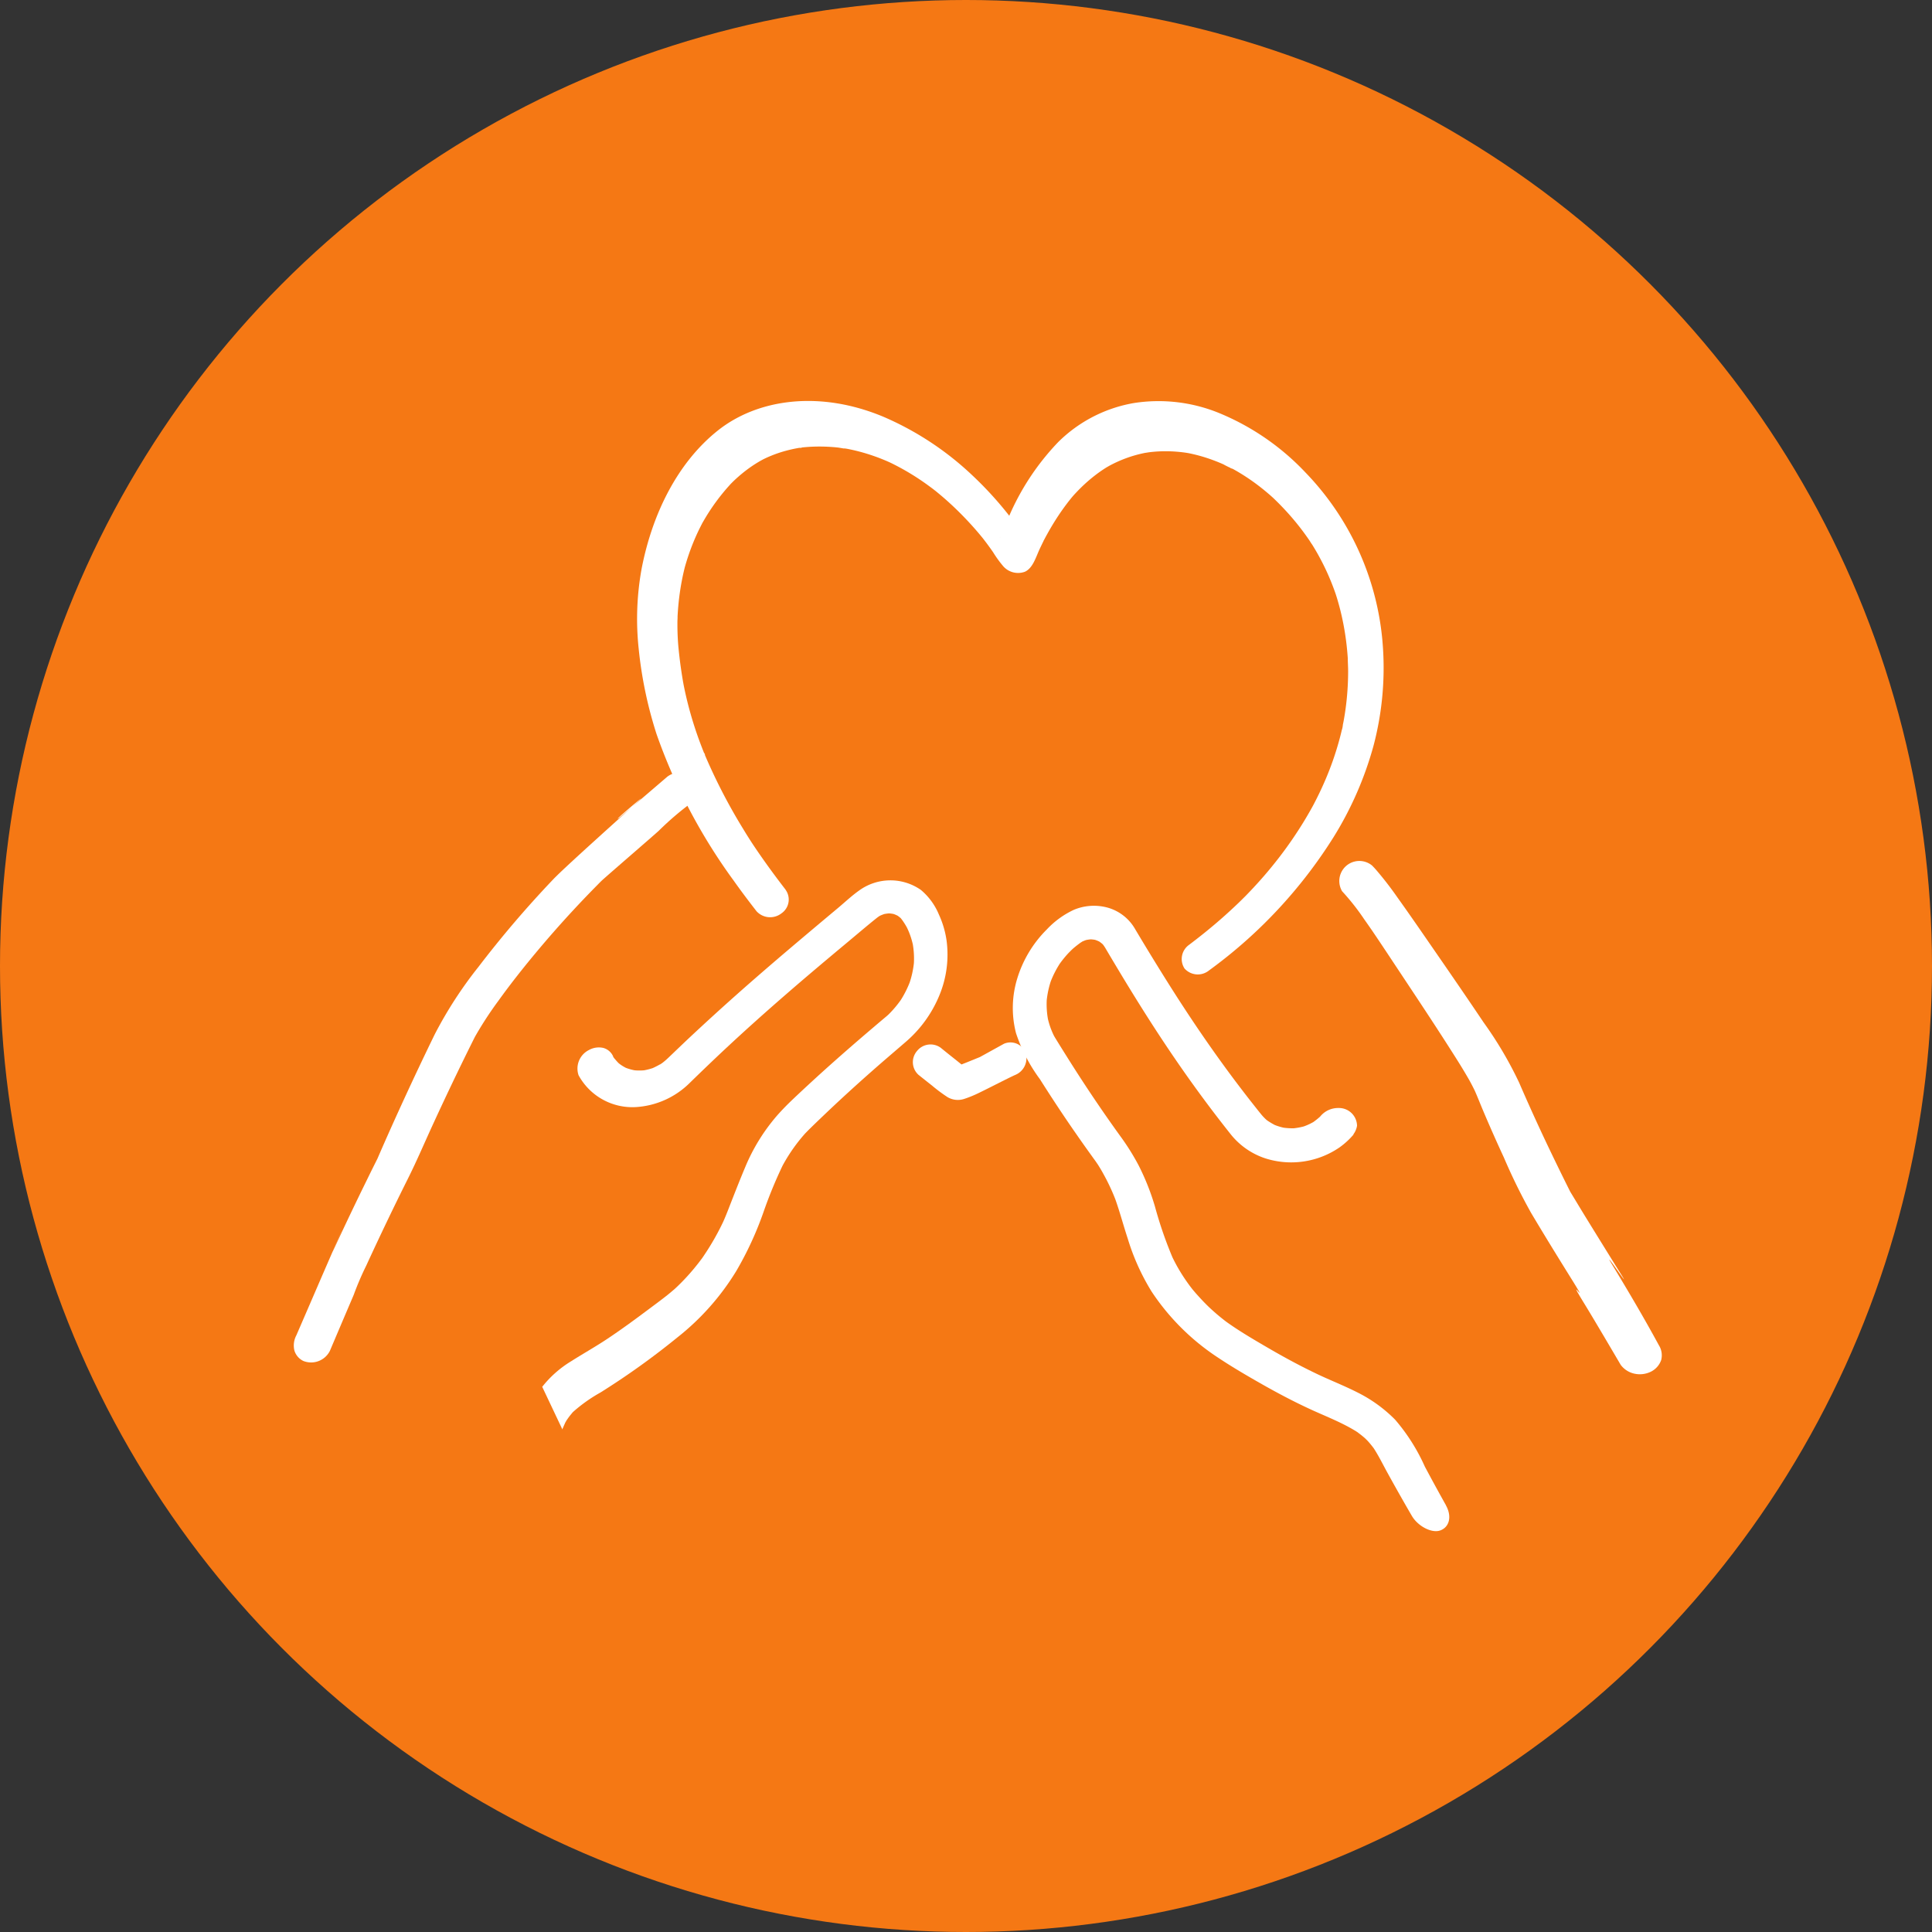 <?xml version="1.0" encoding="UTF-8"?> <svg xmlns="http://www.w3.org/2000/svg" xmlns:xlink="http://www.w3.org/1999/xlink" width="180" height="180" viewBox="0 0 180 180"><rect x="0" y="0" width="180" height="180" fill="#333333" stroke="none"/><defs><clipPath id="clip-path"><rect id="Rectangle_1642" data-name="Rectangle 1642" width="135.627" height="105.292" fill="none"></rect></clipPath></defs><g id="large_icon_our_purpose_orange" data-name="large icon_our purpose_orange" transform="translate(-1655.865 -6951.914)"><g id="QR_red_circle" data-name="QR red circle" transform="translate(1655.865 6951.914)"><circle id="Ellipse_3" data-name="Ellipse 3" cx="90" cy="90" r="90" fill="#f57814"></circle></g><g id="Group_13077" data-name="Group 13077" transform="translate(1679.689 6989.267)"><g id="Group_13077-2" data-name="Group 13077" clip-path="url(#clip-path)"><path id="Path_32964" data-name="Path 32964" d="M335.563,252.666q-1.02-1.822-1.973-3.612a17.8,17.8,0,0,0-2.771-4.373,13.206,13.206,0,0,0-3.505-2.534c-1.245-.632-2.527-1.129-3.766-1.719-1.561-.743-3.074-1.563-4.544-2.419-1.359-.792-2.719-1.584-3.967-2.486-.312-.224.379.29.075.055-.08-.062-.161-.121-.239-.184q-.238-.186-.468-.377c-.281-.233-.554-.476-.82-.722-.557-.518-1.049-1.071-1.544-1.624.426.476-.016-.024-.119-.156-.118-.152-.233-.3-.345-.457q-.322-.443-.612-.9a15.886,15.886,0,0,1-1.035-1.91l.19.415a37.739,37.739,0,0,1-1.67-4.823,22.41,22.41,0,0,0-1.527-3.851,22.044,22.044,0,0,0-1.717-2.738q-1.151-1.594-2.224-3.179-1.46-2.155-2.8-4.3-.422-.67-.836-1.341l-.153-.249-.025-.04c-.045-.075-.089-.152-.133-.227-.117-.2.165.327.024.046a7.384,7.384,0,0,1-.385-.914,7.85,7.85,0,0,1-.247-.909c.028.128.053.259.08.386a7.893,7.893,0,0,1-.129-2.151c-.012.138-.021.276-.032.414a8.6,8.6,0,0,1,.458-2.133c-.048.134-.1.268-.143.4A9.291,9.291,0,0,1,299.712,202c-.077.116-.157.232-.235.347a9.918,9.918,0,0,1,.658-.853c.119-.138.242-.273.37-.4.074-.075.147-.149.224-.222l.115-.109c-.2.183-.255.234-.162.148a9.2,9.2,0,0,1,.881-.7c.075-.052.154-.093.229-.144-.416.279-.193.108-.061.049a3.761,3.761,0,0,1,.52-.188l-.4.112a3.633,3.633,0,0,1,.844-.119l-.423.007a3.417,3.417,0,0,1,.819.1l-.4-.1a3.114,3.114,0,0,1,.749.308l-.336-.2a3.755,3.755,0,0,1,.489.366c.2.168-.214-.247-.094-.106.037.043.076.087.112.133a3.028,3.028,0,0,1,.2.293c.009.016.02.032.029.049.073.123.145.245.218.368.327.554.66,1.108.99,1.66,1.122,1.869,2.272,3.726,3.48,5.583,1.327,2.039,2.725,4.078,4.227,6.118q1.327,1.805,2.766,3.615a6.872,6.872,0,0,0,3.2,2.221,7.952,7.952,0,0,0,6.925-1.021,7.258,7.258,0,0,0,1.318-1.213q-.836.375-1.662.739h0a1.846,1.846,0,0,0,1.972-1.541,1.683,1.683,0,0,0-1.73-1.652,2.143,2.143,0,0,0-1.677.761c-.043.048-.089.1-.132.142-.205.225.326-.3.092-.095a6.936,6.936,0,0,1-.626.5c-.053.037-.105.068-.158.1-.226.149.344-.19.162-.1-.122.064-.243.131-.368.19a5.877,5.877,0,0,1-.767.3l.445-.139a6.282,6.282,0,0,1-1.389.252l.483-.032a6.157,6.157,0,0,1-1.4-.079l.47.084a5.688,5.688,0,0,1-1.322-.408l.409.185a6.917,6.917,0,0,1-.964-.575c-.163-.108.308.261.162.133l-.111-.1c-.063-.056-.128-.115-.187-.175a4.817,4.817,0,0,1-.346-.383c-.036-.045-.072-.091-.109-.135q-.382-.477-.755-.952-1.526-1.943-2.923-3.885c-1.231-1.707-2.394-3.414-3.512-5.128-1.022-1.565-2-3.137-2.968-4.717q-.774-1.267-1.532-2.544a4.277,4.277,0,0,0-2.82-1.949,4.83,4.83,0,0,0-2.828.291,8.2,8.2,0,0,0-2.5,1.819,10.965,10.965,0,0,0-2.756,4.571,9.365,9.365,0,0,0-.116,5.091,15.24,15.24,0,0,0,2.222,4.284c1.077,1.7,2.2,3.409,3.4,5.129q.652.941,1.333,1.886l.287.4c.1.136.2.271.29.41.07.1.143.2.209.311-.012-.021-.218-.344-.077-.116l.074.119c.141.226.274.455.4.687a19.317,19.317,0,0,1,1.195,2.576c-.051-.136-.1-.272-.152-.406.459,1.247.8,2.561,1.229,3.864a20.909,20.909,0,0,0,2.234,4.951,21.644,21.644,0,0,0,6.2,6.151c1.326.884,2.728,1.7,4.138,2.5,1.475.835,2.986,1.63,4.537,2.341,1.269.581,2.579,1.088,3.825,1.806.123.07.242.143.362.217.14.087.412.29-.168-.115.07.049.139.093.207.142a9.19,9.19,0,0,1,.728.569c.156.136.561.592.049.03.1.108.2.209.3.318a9.522,9.522,0,0,1,.681.865c-.1-.148-.206-.3-.307-.443.529.776.936,1.616,1.384,2.435q.887,1.614,1.833,3.26c.155.269.312.54.469.809.569.971,1.881,1.657,2.677,1.341.825-.324,1.064-1.3.5-2.317h0" transform="translate(-224.666 -149.77)" fill="#fff"></path><path id="Path_32965" data-name="Path 32965" d="M422.543,182.034a21.621,21.621,0,0,1,2.053,2.607c.209.293.415.59.62.886l.291.422-.094-.138.065.1.183.27q.686,1.018,1.367,2.049c1.889,2.854,3.831,5.748,5.747,8.759.457.719.922,1.445,1.512,2.464.146.249.434.781.691,1.326-.06-.128-.121-.258-.18-.388.319.693.592,1.412.892,2.119q.918,2.166,1.929,4.35a53.7,53.7,0,0,0,2.511,5.111c1.219,2.052,2.493,4.122,3.8,6.218,1.9,3.055-.754-.882,1.177,2.266,1.138,1.857,3.37,5.675,3.387,5.7a2.162,2.162,0,0,0,1.255.814,2.334,2.334,0,0,0,1.571-.188,1.907,1.907,0,0,0,.944-1.078,1.765,1.765,0,0,0-.215-1.378c-.4-.735-.808-1.472-1.222-2.2-1-1.761-2.036-3.508-3.091-5.242-1.28-2.107,2.045,2.846.758.783q-1.661-2.667-3.271-5.282c-.52-.846-1.028-1.7-1.539-2.536l-.022-.036c.074.133.15.264.224.4q-1.2-2.391-2.319-4.748-1.335-2.821-2.538-5.606a35.5,35.5,0,0,0-3.312-5.611c-1.8-2.683-3.6-5.283-5.371-7.848-.879-1.275-1.757-2.54-2.65-3.787a32.126,32.126,0,0,0-1.988-2.573c-.125-.142-.254-.282-.39-.417a1.868,1.868,0,0,0-2.774,2.418" transform="translate(-321.319 -136.345)" fill="#fff"></path><path id="Path_32966" data-name="Path 32966" d="M104.272,238.049c-.053.175.037-.062.16-.341.059-.131.122-.261.187-.387.025-.049.055-.1.079-.147-.287.588-.183.307-.093.165a6.16,6.16,0,0,1,.458-.638c.08-.1.166-.195.251-.288l.1-.11c-.429.471-.235.238-.126.135a14.384,14.384,0,0,1,2.549-1.806,71.18,71.18,0,0,0,7.154-5.123,23.32,23.32,0,0,0,5.492-6.188,31.356,31.356,0,0,0,2.53-5.472,41.824,41.824,0,0,1,1.827-4.436c-.07.136-.139.27-.209.406a15.878,15.878,0,0,1,1.654-2.583q.228-.289.467-.564c.043-.05.087-.1.129-.147.121-.14-.143.156-.13.142.094-.111.2-.215.3-.319s.224-.227.338-.339c.369-.363.742-.721,1.114-1.076,1.552-1.485,3.118-2.915,4.7-4.308.987-.871,1.986-1.719,2.973-2.572a11.446,11.446,0,0,0,3.229-4.415,9.9,9.9,0,0,0,.676-5.087,8.7,8.7,0,0,0-.715-2.44,5.981,5.981,0,0,0-1.681-2.3,4.96,4.96,0,0,0-5.767.065c-.677.48-1.3,1.067-1.934,1.6q-2.139,1.787-4.3,3.617c-1.736,1.472-3.482,2.976-5.231,4.53q-2.206,1.961-4.418,4.034c-.622.585-1.24,1.183-1.865,1.778-.137.131-.275.256-.422.374-.081.067-.165.13-.25.193a1.087,1.087,0,0,1-.127.091c-.029,0,.363-.233.216-.15a8.715,8.715,0,0,1-1.035.535q.21-.084.423-.166a5.845,5.845,0,0,1-1.315.343l.451-.059a5.359,5.359,0,0,1-1.3,0l.434.059a4.767,4.767,0,0,1-1.211-.335c.125.055.249.11.374.167a4.433,4.433,0,0,1-.549-.294c-.084-.053-.164-.109-.243-.168-.044-.033-.084-.07-.13-.1-.129-.091.311.293.125.109a4.643,4.643,0,0,1-.412-.442c-.033-.041-.213-.223-.2-.277,0,.005.207.346.1.16-.034-.062-.07-.124-.1-.186a1.418,1.418,0,0,0-.9-.757,1.889,1.889,0,0,0-1.35.2,1.931,1.931,0,0,0-.957,2.346,5.706,5.706,0,0,0,5.348,2.965,7.785,7.785,0,0,0,4.981-2.224q1.534-1.5,3.068-2.943c1.984-1.859,3.973-3.639,5.961-5.363,1.933-1.679,3.865-3.3,5.784-4.9.869-.724,1.725-1.457,2.6-2.158.091-.072.185-.142.282-.205.043-.028.087-.053.129-.081.244-.155-.317.159-.134.076a4.566,4.566,0,0,1,.653-.248l-.4.109a3.652,3.652,0,0,1,.847-.116l-.426,0a3.467,3.467,0,0,1,.827.1l-.4-.106a3.178,3.178,0,0,1,.761.312l-.34-.2a2.973,2.973,0,0,1,.395.278c.106.088.281.338-.012-.038.044.056.094.106.139.162a6.415,6.415,0,0,1,.574.9c.054.1.023.043-.092-.179.022.042.042.088.064.131.037.076.072.154.106.231.068.154.129.31.186.47a7.533,7.533,0,0,1,.277,1c-.026-.128-.052-.258-.076-.386a7.984,7.984,0,0,1,.123,2.213c.011-.137.022-.277.034-.415a8.8,8.8,0,0,1-.466,2.138l.144-.4a9.535,9.535,0,0,1-1.015,2.02c.079-.115.156-.235.234-.35a9.94,9.94,0,0,1-1.334,1.6.592.592,0,0,0-.087.083c-.014.019.286-.258.158-.149l-.214.188-.071.059-.083.07q-.531.445-1.062.9-2.021,1.713-4.026,3.5-1.693,1.513-3.373,3.1c-.564.534-1.113,1.085-1.63,1.68a17.685,17.685,0,0,0-2.9,4.716c-.56,1.33-1.091,2.7-1.63,4.08q-.226.58-.483,1.153l.2-.435a23.773,23.773,0,0,1-1.94,3.456c-.045.066-.088.131-.135.2-.033.049-.223.314-.028.042s.005-.009-.03.039c-.046.063-.1.126-.142.19-.2.263-.407.524-.619.778-.423.508-.875,1-1.34,1.456-.112.111-.225.219-.339.325l-.138.128c-.262.243.335-.289.064-.057-.236.2-.474.406-.718.6-.582.46-1.18.9-1.776,1.345-1.229.92-2.473,1.832-3.755,2.688-1.123.751-2.289,1.4-3.435,2.129a10.087,10.087,0,0,0-2.677,2.371" transform="translate(-75.712 -142.252)" fill="#fff"></path><path id="Path_32967" data-name="Path 32967" d="M33.877,161.224c-.919.647,2.716-2.433,1.9-1.668-1.223,1.137-6.885,6.169-8.058,7.4a98.335,98.335,0,0,0-6.96,8.148,38.311,38.311,0,0,0-4.079,6.293q-1.4,2.87-2.766,5.834c-.88,1.912-1.754,3.85-2.6,5.813l-.047.108c.072-.155.147-.309.22-.461q-.606,1.2-1.2,2.419-1.435,2.92-2.811,5.89c-1.116,2.4,1.336-3.108.278-.7-.912,2.07-1.8,4.132-2.678,6.161L3.786,209.44a2.013,2.013,0,0,0-.184,1.408,1.582,1.582,0,0,0,.832.978,1.957,1.957,0,0,0,2.474-.933q1.093-2.576,2.22-5.216a27.607,27.607,0,0,1,1.17-2.733c1.257-2.732,2.551-5.438,3.879-8.093.832-1.664,1.542-3.34,2.3-4.988q1.887-4.112,3.846-8.035c.076-.153.154-.3.236-.454-.077.143-.155.286-.233.428a33.252,33.252,0,0,1,2.255-3.491c1.067-1.489,2.194-2.919,3.343-4.307q1.849-2.227,3.777-4.3.939-1.009,1.894-1.981c.134-.136.267-.271.4-.406.1-.1.451-.445-.027.026.082-.081.163-.163.245-.243.285-.28,5.046-4.389,5.333-4.663a27.847,27.847,0,0,1,3.183-2.71,1.466,1.466,0,0,0,.221-2.246,2.079,2.079,0,0,0-2.6-.089" transform="translate(0 -122.383)" fill="#fff"></path><path id="Path_32968" data-name="Path 32968" d="M262.457,252.07c-.78.317-1.563.641-2.351.934l.4-.111a.566.566,0,0,1-.145.029l.42,0a.348.348,0,0,1-.137-.019l.4.108-.069-.031.339.2c-.443-.293-.849-.646-1.262-.972s-.834-.663-1.245-1a1.61,1.61,0,0,0-2.213.3,1.591,1.591,0,0,0,.14,2.22q.624.5,1.26,1a14.371,14.371,0,0,0,1.449,1.079,1.889,1.889,0,0,0,1.546.165,9.858,9.858,0,0,0,.936-.359c.536-.219,3.311-1.665,3.844-1.886a1.681,1.681,0,0,0,.939-2.067,1.519,1.519,0,0,0-2.008-.829" transform="translate(-194.983 -190.941)" fill="#fff"></path><path id="Path_32969" data-name="Path 32969" d="M162.537,45.553c-.718-.929-1.425-1.879-2.112-2.856-.352-.5-.7-1.007-1.038-1.52-.119-.176.163.253.048.073-.037-.059-.078-.117-.115-.177q-.115-.177-.228-.356c-.17-.267-.338-.537-.5-.808a52.4,52.4,0,0,1-3.414-6.526c-.067-.154-.133-.309-.2-.462-.075-.176.044-.1.038.092a.847.847,0,0,0-.077-.19c-.115-.286-.227-.572-.336-.861q-.31-.818-.579-1.657a34.223,34.223,0,0,1-.927-3.5c-.03-.145-.058-.29-.088-.435-.019-.1-.049-.321.02.111-.011-.074-.027-.148-.04-.222-.058-.338-.114-.677-.165-1.017q-.15-1-.254-2.02c-.065-.608-.1-1.216-.115-1.826-.006-.267-.008-.535-.006-.8,0-.132.011-.266.006-.4.025.56,0-.012.01-.149a24.177,24.177,0,0,1,.406-3.355q.08-.416.177-.827c.03-.128.062-.258.094-.387.05-.208-.091.327-.033.123.023-.08.044-.159.067-.239.158-.546.333-1.083.531-1.61.207-.552.438-1.094.688-1.621.117-.246.242-.485.364-.727.1-.188-.155.272-.05.089.042-.074.082-.149.126-.223.077-.133.155-.267.235-.4a19.334,19.334,0,0,1,2.095-2.856c.09-.1.18-.2.27-.3.15-.166-.279.275-.037.038l.14-.14c.2-.2.4-.384.611-.568a12.773,12.773,0,0,1,1.343-1.031q.321-.213.655-.406c.111-.065.229-.121.338-.188-.024.014-.349.175-.107.057.086-.042.175-.086.262-.127a11.745,11.745,0,0,1,1.561-.6,13.078,13.078,0,0,1,1.695-.389c.127-.021.283.03-.137.018a1.745,1.745,0,0,0,.211-.027q.214-.025.428-.043c.327-.029.657-.044.993-.051a16.283,16.283,0,0,1,1.95.083c.295.031.625.119.91.12-.409,0-.3-.053-.155-.026l.227.043c.188.037.375.076.564.12a17.765,17.765,0,0,1,1.9.554c.294.1.589.217.881.336q.246.1.492.21c.074.032.324.154.032.012l.086.042a22.913,22.913,0,0,1,3.584,2.161c.135.1.271.2.406.3.044.034.375.3.088.066-.254-.208-.027-.021.037.03.287.229.566.463.843.7q.869.754,1.674,1.569.876.885,1.67,1.829c.127.152.254.308.379.461.183.224-.232-.3-.055-.068l.182.236q.408.533.784,1.081a10.42,10.42,0,0,0,.86,1.2,1.84,1.84,0,0,0,2.1.6c.732-.343,1-1.316,1.358-2.092.137-.292.279-.583.422-.874.12-.244-.042.108-.052.1s.114-.216.105-.2c.078-.15.16-.3.242-.446q.474-.86,1.01-1.673c.347-.525.715-1.033,1.1-1.518.092-.115.184-.228.28-.34.048-.055.1-.108.143-.167-.02.03-.273.3-.072.084.225-.242.45-.482.685-.711a14.5,14.5,0,0,1,1.4-1.211q.338-.257.69-.489c.116-.077.236-.151.354-.225.241-.153-.077.046-.106.06.092-.046.182-.1.272-.152a11.827,11.827,0,0,1,3.269-1.2l.2-.04c.285-.058-.119.023-.146.025.136-.011.273-.041.409-.059.307-.039.618-.066.931-.081a12.953,12.953,0,0,1,1.793.04c.285.026.571.061.855.106.051.008.411.059.084.012-.291-.042-.044-.005.031.009.161.032.322.067.484.106a15.087,15.087,0,0,1,1.83.558q.458.171.91.372a7.663,7.663,0,0,0,.9.432c-.4-.112-.225-.116-.071-.034.071.038.141.077.211.117.14.078.28.159.419.243q.472.282.932.594a20.213,20.213,0,0,1,1.707,1.3c.132.111.261.222.389.337.065.057.126.116.193.173.2.174-.28-.265-.086-.08.271.262.542.523.8.794a24.043,24.043,0,0,1,2.592,3.166c.1.142.188.31.294.44-.02-.024-.259-.415-.086-.133l.125.2c.184.3.363.6.532.908.319.577.615,1.164.881,1.762s.507,1.206.72,1.821c.025.073.048.146.074.218-.009-.027-.15-.469-.052-.156q.07.222.137.442c.1.334.192.669.278,1.006a25.06,25.06,0,0,1,.658,3.922c.014.158.027.316.038.473.005.079.011.159.016.238.023.332-.007-.123-.008-.157,0,.416.033.827.033,1.239q0,1.148-.1,2.281c-.064.744-.162,1.48-.29,2.208-.031.169-.062.34-.1.509a2.187,2.187,0,0,1-.1.506c.017-.08.036-.158.053-.239-.013.063-.028.126-.043.189-.02.083-.039.167-.059.251-.046.187-.092.375-.143.561a28.366,28.366,0,0,1-1.435,4.091q-.449,1.025-.964,2.007l-.119.225c-.117.224.165-.3.042-.078-.082.149-.165.3-.248.447-.189.334-.384.667-.582.994a37.619,37.619,0,0,1-2.38,3.461,39.739,39.739,0,0,1-2.652,3.085c-.122.129-.246.257-.369.384-.055.056-.11.112-.165.169.03-.032.278-.28.063-.065-.252.25-.5.5-.758.742-.483.461-.973.908-1.471,1.345-.969.85-1.966,1.652-2.98,2.417a1.622,1.622,0,0,0-.443,2.219,1.655,1.655,0,0,0,2.276.185A44.746,44.746,0,0,0,213.608,40.6a32.343,32.343,0,0,0,3.706-8.512,28.456,28.456,0,0,0,.808-9.844,25.877,25.877,0,0,0-7.167-15.58,23.185,23.185,0,0,0-7.949-5.494A14.9,14.9,0,0,0,194.986.2a13.194,13.194,0,0,0-7.057,3.635,23.3,23.3,0,0,0-4.637,7.038c-.274.6-.561,1.21-.781,1.843l-.02.049c.168-.531.6-.552,1.293-.054,1.3.217,1.4.558,1-.049-.111-.167-.224-.335-.338-.5-.259-.374-.527-.742-.807-1.106A33.55,33.55,0,0,0,179.9,6.914,28.3,28.3,0,0,0,171.687,1.5c-5.968-2.514-11.757-1.686-15.461,1.253-3.812,3.028-6.148,7.855-7.119,12.918a26.12,26.12,0,0,0-.263,7.46,38.5,38.5,0,0,0,1.663,7.923,52.693,52.693,0,0,0,7.2,13.665c.686.969,1.4,1.913,2.117,2.835a1.716,1.716,0,0,0,2.313.195,1.56,1.56,0,0,0,.394-2.193" transform="translate(-113.159 -0.004)" fill="#fff"></path></g></g></g></svg> 